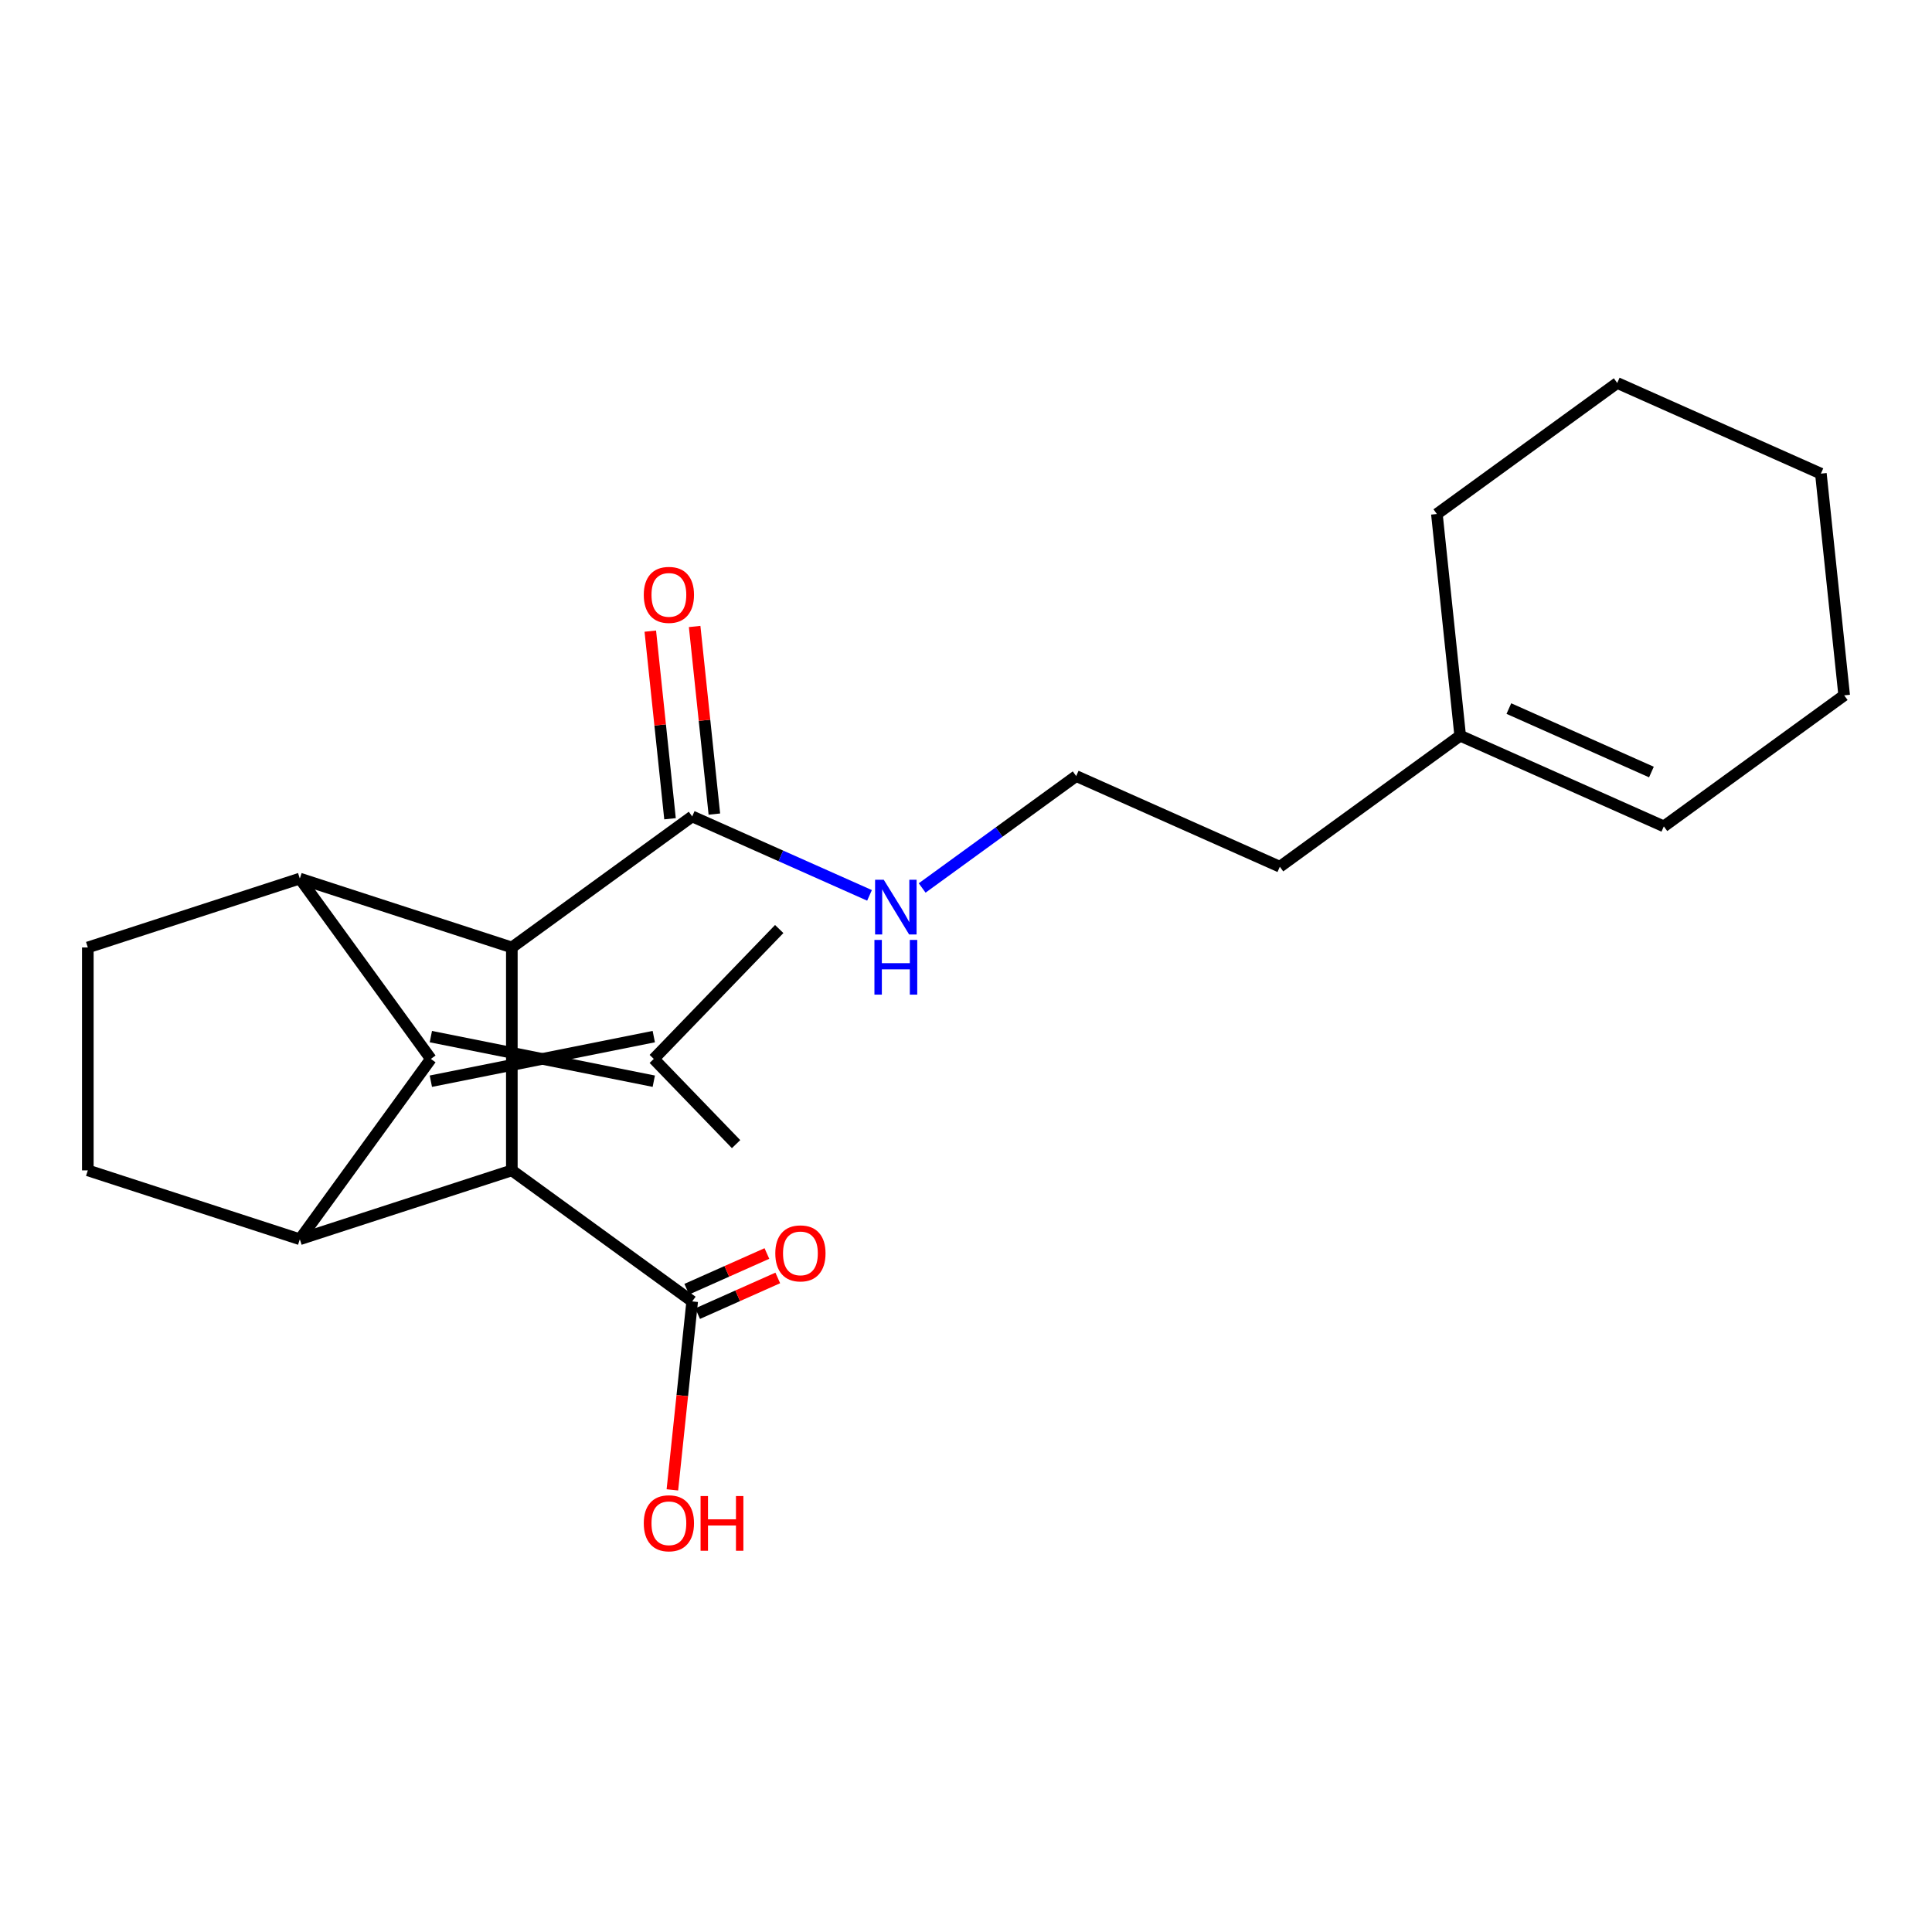 <?xml version='1.0' encoding='iso-8859-1'?>
<svg version='1.1' baseProfile='full'
              xmlns='http://www.w3.org/2000/svg'
                      xmlns:rdkit='http://www.rdkit.org/xml'
                      xmlns:xlink='http://www.w3.org/1999/xlink'
                  xml:space='preserve'
width='1000px' height='1000px' viewBox='0 0 1000 1000'>
<!-- END OF HEADER -->
<rect style='opacity:1.0;fill:#FFFFFF;stroke:none' width='1000' height='1000' x='0' y='0'> </rect>
<path class='bond-0' d='M 223.013,548.092 L 155.191,454.744' style='fill:none;fill-rule:evenodd;stroke:#000000;stroke-width:6px;stroke-linecap:butt;stroke-linejoin:miter;stroke-opacity:1' />
<path class='bond-1' d='M 223.013,548.092 L 155.191,641.439' style='fill:none;fill-rule:evenodd;stroke:#000000;stroke-width:6px;stroke-linecap:butt;stroke-linejoin:miter;stroke-opacity:1' />
<path class='bond-8' d='M 223.013,559.63 L 338.397,536.553' style='fill:none;fill-rule:evenodd;stroke:#000000;stroke-width:6px;stroke-linecap:butt;stroke-linejoin:miter;stroke-opacity:1' />
<path class='bond-8' d='M 223.013,536.553 L 338.397,559.63' style='fill:none;fill-rule:evenodd;stroke:#000000;stroke-width:6px;stroke-linecap:butt;stroke-linejoin:miter;stroke-opacity:1' />
<path class='bond-2' d='M 155.191,454.744 L 264.928,490.4' style='fill:none;fill-rule:evenodd;stroke:#000000;stroke-width:6px;stroke-linecap:butt;stroke-linejoin:miter;stroke-opacity:1' />
<path class='bond-7' d='M 155.191,454.744 L 45.455,490.4' style='fill:none;fill-rule:evenodd;stroke:#000000;stroke-width:6px;stroke-linecap:butt;stroke-linejoin:miter;stroke-opacity:1' />
<path class='bond-3' d='M 155.191,641.439 L 264.928,605.784' style='fill:none;fill-rule:evenodd;stroke:#000000;stroke-width:6px;stroke-linecap:butt;stroke-linejoin:miter;stroke-opacity:1' />
<path class='bond-6' d='M 155.191,641.439 L 45.455,605.784' style='fill:none;fill-rule:evenodd;stroke:#000000;stroke-width:6px;stroke-linecap:butt;stroke-linejoin:miter;stroke-opacity:1' />
<path class='bond-4' d='M 264.928,490.4 L 358.276,422.578' style='fill:none;fill-rule:evenodd;stroke:#000000;stroke-width:6px;stroke-linecap:butt;stroke-linejoin:miter;stroke-opacity:1' />
<path class='bond-23' d='M 264.928,490.4 L 264.928,605.784' style='fill:none;fill-rule:evenodd;stroke:#000000;stroke-width:6px;stroke-linecap:butt;stroke-linejoin:miter;stroke-opacity:1' />
<path class='bond-5' d='M 264.928,605.784 L 358.276,673.605' style='fill:none;fill-rule:evenodd;stroke:#000000;stroke-width:6px;stroke-linecap:butt;stroke-linejoin:miter;stroke-opacity:1' />
<path class='bond-10' d='M 369.751,421.372 L 364.648,372.819' style='fill:none;fill-rule:evenodd;stroke:#000000;stroke-width:6px;stroke-linecap:butt;stroke-linejoin:miter;stroke-opacity:1' />
<path class='bond-10' d='M 364.648,372.819 L 359.545,324.265' style='fill:none;fill-rule:evenodd;stroke:#FF0000;stroke-width:6px;stroke-linecap:butt;stroke-linejoin:miter;stroke-opacity:1' />
<path class='bond-10' d='M 346.801,423.784 L 341.698,375.231' style='fill:none;fill-rule:evenodd;stroke:#000000;stroke-width:6px;stroke-linecap:butt;stroke-linejoin:miter;stroke-opacity:1' />
<path class='bond-10' d='M 341.698,375.231 L 336.594,326.677' style='fill:none;fill-rule:evenodd;stroke:#FF0000;stroke-width:6px;stroke-linecap:butt;stroke-linejoin:miter;stroke-opacity:1' />
<path class='bond-12' d='M 358.276,422.578 L 404.168,443.011' style='fill:none;fill-rule:evenodd;stroke:#000000;stroke-width:6px;stroke-linecap:butt;stroke-linejoin:miter;stroke-opacity:1' />
<path class='bond-12' d='M 404.168,443.011 L 450.06,463.443' style='fill:none;fill-rule:evenodd;stroke:#0000FF;stroke-width:6px;stroke-linecap:butt;stroke-linejoin:miter;stroke-opacity:1' />
<path class='bond-11' d='M 361.092,679.929 L 381.835,670.694' style='fill:none;fill-rule:evenodd;stroke:#000000;stroke-width:6px;stroke-linecap:butt;stroke-linejoin:miter;stroke-opacity:1' />
<path class='bond-11' d='M 381.835,670.694 L 402.577,661.459' style='fill:none;fill-rule:evenodd;stroke:#FF0000;stroke-width:6px;stroke-linecap:butt;stroke-linejoin:miter;stroke-opacity:1' />
<path class='bond-11' d='M 355.46,667.28 L 376.203,658.045' style='fill:none;fill-rule:evenodd;stroke:#000000;stroke-width:6px;stroke-linecap:butt;stroke-linejoin:miter;stroke-opacity:1' />
<path class='bond-11' d='M 376.203,658.045 L 396.946,648.81' style='fill:none;fill-rule:evenodd;stroke:#FF0000;stroke-width:6px;stroke-linecap:butt;stroke-linejoin:miter;stroke-opacity:1' />
<path class='bond-14' d='M 358.276,673.605 L 353.15,722.379' style='fill:none;fill-rule:evenodd;stroke:#000000;stroke-width:6px;stroke-linecap:butt;stroke-linejoin:miter;stroke-opacity:1' />
<path class='bond-14' d='M 353.15,722.379 L 348.023,771.152' style='fill:none;fill-rule:evenodd;stroke:#FF0000;stroke-width:6px;stroke-linecap:butt;stroke-linejoin:miter;stroke-opacity:1' />
<path class='bond-24' d='M 45.455,605.784 L 45.455,490.4' style='fill:none;fill-rule:evenodd;stroke:#000000;stroke-width:6px;stroke-linecap:butt;stroke-linejoin:miter;stroke-opacity:1' />
<path class='bond-17' d='M 338.397,548.092 L 403.324,480.865' style='fill:none;fill-rule:evenodd;stroke:#000000;stroke-width:6px;stroke-linecap:butt;stroke-linejoin:miter;stroke-opacity:1' />
<path class='bond-18' d='M 338.397,548.092 L 380.995,592.199' style='fill:none;fill-rule:evenodd;stroke:#000000;stroke-width:6px;stroke-linecap:butt;stroke-linejoin:miter;stroke-opacity:1' />
<path class='bond-9' d='M 755.789,380.798 L 662.441,448.619' style='fill:none;fill-rule:evenodd;stroke:#000000;stroke-width:6px;stroke-linecap:butt;stroke-linejoin:miter;stroke-opacity:1' />
<path class='bond-13' d='M 755.789,380.798 L 861.198,427.729' style='fill:none;fill-rule:evenodd;stroke:#000000;stroke-width:6px;stroke-linecap:butt;stroke-linejoin:miter;stroke-opacity:1' />
<path class='bond-13' d='M 780.986,366.756 L 854.773,399.608' style='fill:none;fill-rule:evenodd;stroke:#000000;stroke-width:6px;stroke-linecap:butt;stroke-linejoin:miter;stroke-opacity:1' />
<path class='bond-19' d='M 755.789,380.798 L 743.728,266.046' style='fill:none;fill-rule:evenodd;stroke:#000000;stroke-width:6px;stroke-linecap:butt;stroke-linejoin:miter;stroke-opacity:1' />
<path class='bond-15' d='M 477.309,459.611 L 517.171,430.649' style='fill:none;fill-rule:evenodd;stroke:#0000FF;stroke-width:6px;stroke-linecap:butt;stroke-linejoin:miter;stroke-opacity:1' />
<path class='bond-15' d='M 517.171,430.649 L 557.033,401.688' style='fill:none;fill-rule:evenodd;stroke:#000000;stroke-width:6px;stroke-linecap:butt;stroke-linejoin:miter;stroke-opacity:1' />
<path class='bond-20' d='M 861.198,427.729 L 954.545,359.908' style='fill:none;fill-rule:evenodd;stroke:#000000;stroke-width:6px;stroke-linecap:butt;stroke-linejoin:miter;stroke-opacity:1' />
<path class='bond-16' d='M 557.033,401.688 L 662.441,448.619' style='fill:none;fill-rule:evenodd;stroke:#000000;stroke-width:6px;stroke-linecap:butt;stroke-linejoin:miter;stroke-opacity:1' />
<path class='bond-21' d='M 743.728,266.046 L 837.076,198.225' style='fill:none;fill-rule:evenodd;stroke:#000000;stroke-width:6px;stroke-linecap:butt;stroke-linejoin:miter;stroke-opacity:1' />
<path class='bond-25' d='M 954.545,359.908 L 942.485,245.156' style='fill:none;fill-rule:evenodd;stroke:#000000;stroke-width:6px;stroke-linecap:butt;stroke-linejoin:miter;stroke-opacity:1' />
<path class='bond-22' d='M 837.076,198.225 L 942.485,245.156' style='fill:none;fill-rule:evenodd;stroke:#000000;stroke-width:6px;stroke-linecap:butt;stroke-linejoin:miter;stroke-opacity:1' />
<path  class='atom-11' d='M 333.215 307.906
Q 333.215 301.106, 336.575 297.306
Q 339.935 293.506, 346.215 293.506
Q 352.495 293.506, 355.855 297.306
Q 359.215 301.106, 359.215 307.906
Q 359.215 314.786, 355.815 318.706
Q 352.415 322.586, 346.215 322.586
Q 339.975 322.586, 336.575 318.706
Q 333.215 314.826, 333.215 307.906
M 346.215 319.386
Q 350.535 319.386, 352.855 316.506
Q 355.215 313.586, 355.215 307.906
Q 355.215 302.346, 352.855 299.546
Q 350.535 296.706, 346.215 296.706
Q 341.895 296.706, 339.535 299.506
Q 337.215 302.306, 337.215 307.906
Q 337.215 313.626, 339.535 316.506
Q 341.895 319.386, 346.215 319.386
' fill='#FF0000'/>
<path  class='atom-12' d='M 401.295 648.744
Q 401.295 641.944, 404.655 638.144
Q 408.015 634.344, 414.295 634.344
Q 420.575 634.344, 423.935 638.144
Q 427.295 641.944, 427.295 648.744
Q 427.295 655.624, 423.895 659.544
Q 420.495 663.424, 414.295 663.424
Q 408.055 663.424, 404.655 659.544
Q 401.295 655.664, 401.295 648.744
M 414.295 660.224
Q 418.615 660.224, 420.935 657.344
Q 423.295 654.424, 423.295 648.744
Q 423.295 643.184, 420.935 640.384
Q 418.615 637.544, 414.295 637.544
Q 409.975 637.544, 407.615 640.344
Q 405.295 643.144, 405.295 648.744
Q 405.295 654.464, 407.615 657.344
Q 409.975 660.224, 414.295 660.224
' fill='#FF0000'/>
<path  class='atom-13' d='M 457.425 455.349
L 466.705 470.349
Q 467.625 471.829, 469.105 474.509
Q 470.585 477.189, 470.665 477.349
L 470.665 455.349
L 474.425 455.349
L 474.425 483.669
L 470.545 483.669
L 460.585 467.269
Q 459.425 465.349, 458.185 463.149
Q 456.985 460.949, 456.625 460.269
L 456.625 483.669
L 452.945 483.669
L 452.945 455.349
L 457.425 455.349
' fill='#0000FF'/>
<path  class='atom-13' d='M 452.605 486.501
L 456.445 486.501
L 456.445 498.541
L 470.925 498.541
L 470.925 486.501
L 474.765 486.501
L 474.765 514.821
L 470.925 514.821
L 470.925 501.741
L 456.445 501.741
L 456.445 514.821
L 452.605 514.821
L 452.605 486.501
' fill='#0000FF'/>
<path  class='atom-15' d='M 333.215 788.437
Q 333.215 781.637, 336.575 777.837
Q 339.935 774.037, 346.215 774.037
Q 352.495 774.037, 355.855 777.837
Q 359.215 781.637, 359.215 788.437
Q 359.215 795.317, 355.815 799.237
Q 352.415 803.117, 346.215 803.117
Q 339.975 803.117, 336.575 799.237
Q 333.215 795.357, 333.215 788.437
M 346.215 799.917
Q 350.535 799.917, 352.855 797.037
Q 355.215 794.117, 355.215 788.437
Q 355.215 782.877, 352.855 780.077
Q 350.535 777.237, 346.215 777.237
Q 341.895 777.237, 339.535 780.037
Q 337.215 782.837, 337.215 788.437
Q 337.215 794.157, 339.535 797.037
Q 341.895 799.917, 346.215 799.917
' fill='#FF0000'/>
<path  class='atom-15' d='M 362.615 774.357
L 366.455 774.357
L 366.455 786.397
L 380.935 786.397
L 380.935 774.357
L 384.775 774.357
L 384.775 802.677
L 380.935 802.677
L 380.935 789.597
L 366.455 789.597
L 366.455 802.677
L 362.615 802.677
L 362.615 774.357
' fill='#FF0000'/>
</svg>
